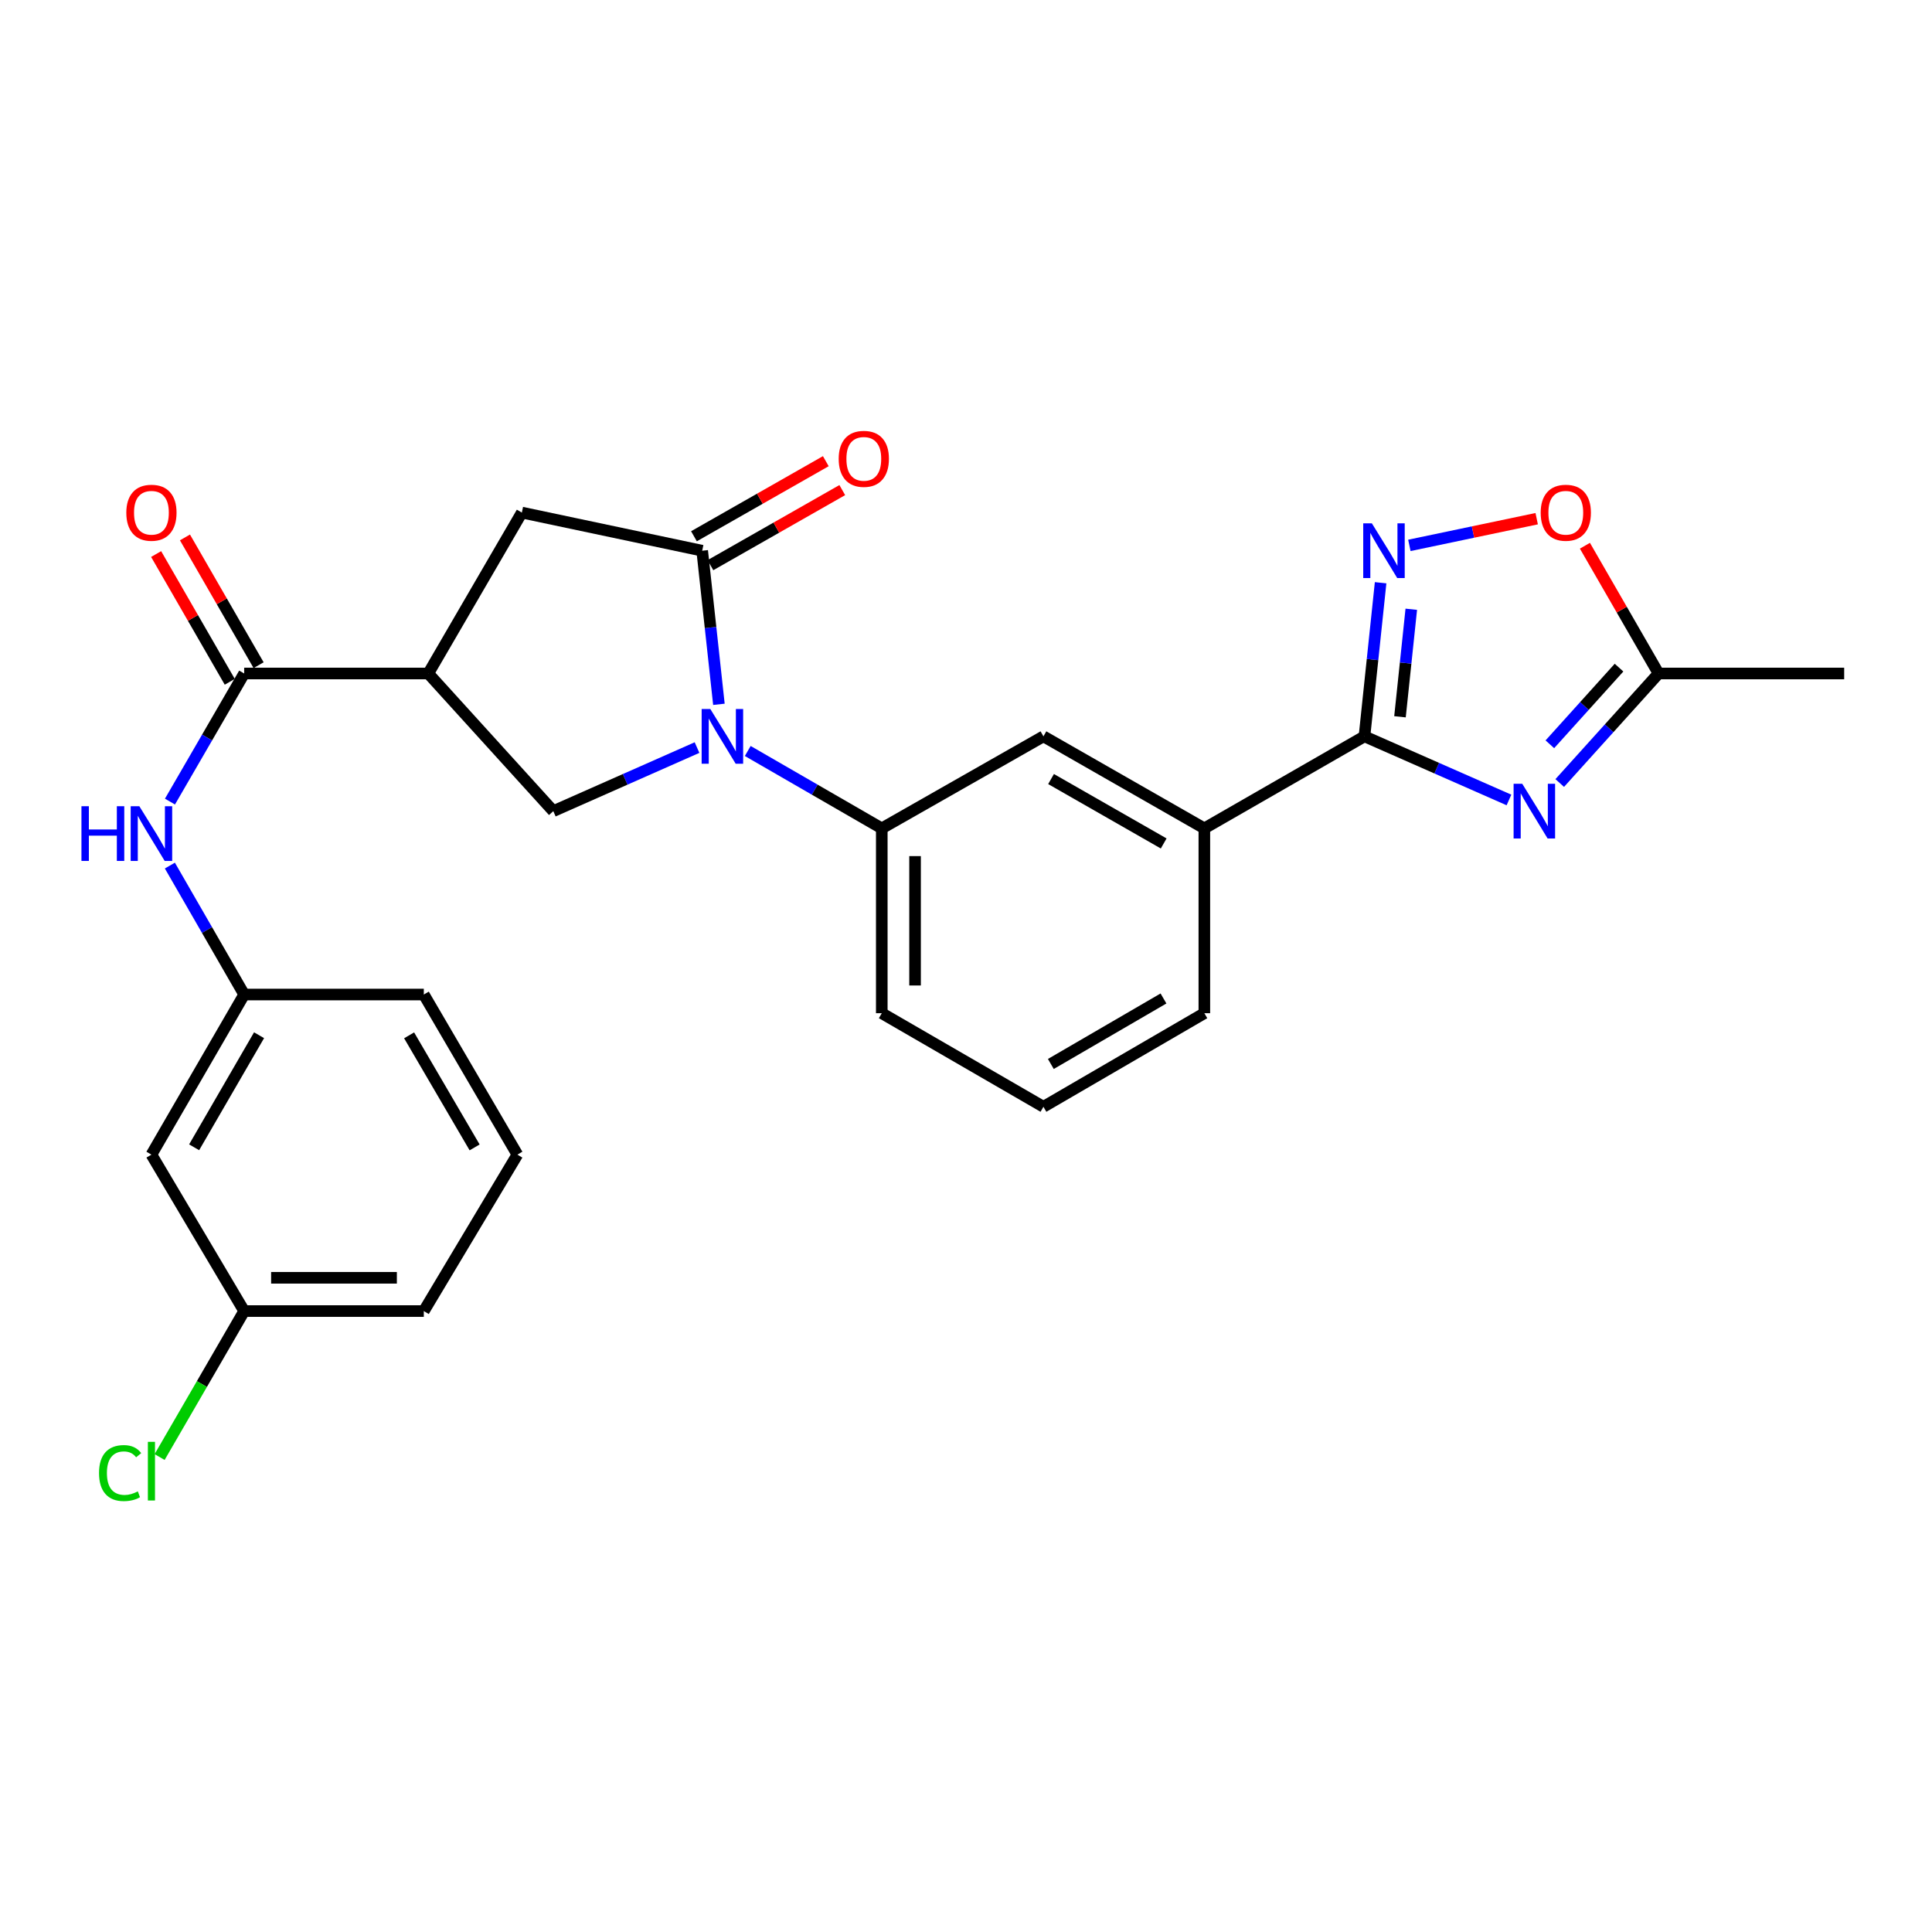<?xml version='1.0' encoding='iso-8859-1'?>
<svg version='1.1' baseProfile='full'
              xmlns='http://www.w3.org/2000/svg'
                      xmlns:rdkit='http://www.rdkit.org/xml'
                      xmlns:xlink='http://www.w3.org/1999/xlink'
                  xml:space='preserve'
width='1000px' height='1000px' viewBox='0 0 1000 1000'>
<!-- END OF HEADER -->
<rect style='opacity:1.0;fill:#FFFFFF;stroke:none' width='1000' height='1000' x='0' y='0'> </rect>
<path class='bond-2' d='M 372.108,364.557 L 367.78,324.803' style='fill:none;fill-rule:evenodd;stroke:#0000FF;stroke-width:6px;stroke-linecap:butt;stroke-linejoin:miter;stroke-opacity:1' />
<path class='bond-2' d='M 367.78,324.803 L 363.453,285.05' style='fill:none;fill-rule:evenodd;stroke:#000000;stroke-width:6px;stroke-linecap:butt;stroke-linejoin:miter;stroke-opacity:1' />
<path class='bond-6' d='M 360.779,386.942 L 323.582,403.396' style='fill:none;fill-rule:evenodd;stroke:#0000FF;stroke-width:6px;stroke-linecap:butt;stroke-linejoin:miter;stroke-opacity:1' />
<path class='bond-6' d='M 323.582,403.396 L 286.384,419.85' style='fill:none;fill-rule:evenodd;stroke:#000000;stroke-width:6px;stroke-linecap:butt;stroke-linejoin:miter;stroke-opacity:1' />
<path class='bond-7' d='M 387.034,388.71 L 421.72,408.739' style='fill:none;fill-rule:evenodd;stroke:#0000FF;stroke-width:6px;stroke-linecap:butt;stroke-linejoin:miter;stroke-opacity:1' />
<path class='bond-7' d='M 421.72,408.739 L 456.407,428.768' style='fill:none;fill-rule:evenodd;stroke:#000000;stroke-width:6px;stroke-linecap:butt;stroke-linejoin:miter;stroke-opacity:1' />
<path class='bond-0' d='M 781.035,414.063 L 743.641,397.598' style='fill:none;fill-rule:evenodd;stroke:#0000FF;stroke-width:6px;stroke-linecap:butt;stroke-linejoin:miter;stroke-opacity:1' />
<path class='bond-0' d='M 743.641,397.598 L 706.247,381.133' style='fill:none;fill-rule:evenodd;stroke:#000000;stroke-width:6px;stroke-linecap:butt;stroke-linejoin:miter;stroke-opacity:1' />
<path class='bond-8' d='M 807.316,405.289 L 832.894,376.944' style='fill:none;fill-rule:evenodd;stroke:#0000FF;stroke-width:6px;stroke-linecap:butt;stroke-linejoin:miter;stroke-opacity:1' />
<path class='bond-8' d='M 832.894,376.944 L 858.472,348.598' style='fill:none;fill-rule:evenodd;stroke:#000000;stroke-width:6px;stroke-linecap:butt;stroke-linejoin:miter;stroke-opacity:1' />
<path class='bond-8' d='M 802.202,385.246 L 820.106,365.404' style='fill:none;fill-rule:evenodd;stroke:#0000FF;stroke-width:6px;stroke-linecap:butt;stroke-linejoin:miter;stroke-opacity:1' />
<path class='bond-8' d='M 820.106,365.404 L 838.011,345.563' style='fill:none;fill-rule:evenodd;stroke:#000000;stroke-width:6px;stroke-linecap:butt;stroke-linejoin:miter;stroke-opacity:1' />
<path class='bond-1' d='M 706.247,381.133 L 623.369,428.768' style='fill:none;fill-rule:evenodd;stroke:#000000;stroke-width:6px;stroke-linecap:butt;stroke-linejoin:miter;stroke-opacity:1' />
<path class='bond-4' d='M 706.247,381.133 L 710.424,341.379' style='fill:none;fill-rule:evenodd;stroke:#000000;stroke-width:6px;stroke-linecap:butt;stroke-linejoin:miter;stroke-opacity:1' />
<path class='bond-4' d='M 710.424,341.379 L 714.601,301.625' style='fill:none;fill-rule:evenodd;stroke:#0000FF;stroke-width:6px;stroke-linecap:butt;stroke-linejoin:miter;stroke-opacity:1' />
<path class='bond-4' d='M 724.63,371.007 L 727.554,343.179' style='fill:none;fill-rule:evenodd;stroke:#000000;stroke-width:6px;stroke-linecap:butt;stroke-linejoin:miter;stroke-opacity:1' />
<path class='bond-4' d='M 727.554,343.179 L 730.478,315.351' style='fill:none;fill-rule:evenodd;stroke:#0000FF;stroke-width:6px;stroke-linecap:butt;stroke-linejoin:miter;stroke-opacity:1' />
<path class='bond-9' d='M 363.453,285.05 L 270.107,265.309' style='fill:none;fill-rule:evenodd;stroke:#000000;stroke-width:6px;stroke-linecap:butt;stroke-linejoin:miter;stroke-opacity:1' />
<path class='bond-14' d='M 367.715,292.534 L 401.838,273.103' style='fill:none;fill-rule:evenodd;stroke:#000000;stroke-width:6px;stroke-linecap:butt;stroke-linejoin:miter;stroke-opacity:1' />
<path class='bond-14' d='M 401.838,273.103 L 435.961,253.672' style='fill:none;fill-rule:evenodd;stroke:#FF0000;stroke-width:6px;stroke-linecap:butt;stroke-linejoin:miter;stroke-opacity:1' />
<path class='bond-14' d='M 359.192,277.566 L 393.315,258.135' style='fill:none;fill-rule:evenodd;stroke:#000000;stroke-width:6px;stroke-linecap:butt;stroke-linejoin:miter;stroke-opacity:1' />
<path class='bond-14' d='M 393.315,258.135 L 427.438,238.704' style='fill:none;fill-rule:evenodd;stroke:#FF0000;stroke-width:6px;stroke-linecap:butt;stroke-linejoin:miter;stroke-opacity:1' />
<path class='bond-3' d='M 221.677,348.598 L 286.384,419.85' style='fill:none;fill-rule:evenodd;stroke:#000000;stroke-width:6px;stroke-linecap:butt;stroke-linejoin:miter;stroke-opacity:1' />
<path class='bond-5' d='M 221.677,348.598 L 126.388,348.598' style='fill:none;fill-rule:evenodd;stroke:#000000;stroke-width:6px;stroke-linecap:butt;stroke-linejoin:miter;stroke-opacity:1' />
<path class='bond-27' d='M 221.677,348.598 L 270.107,265.309' style='fill:none;fill-rule:evenodd;stroke:#000000;stroke-width:6px;stroke-linecap:butt;stroke-linejoin:miter;stroke-opacity:1' />
<path class='bond-10' d='M 729.486,282.293 L 762.436,275.381' style='fill:none;fill-rule:evenodd;stroke:#0000FF;stroke-width:6px;stroke-linecap:butt;stroke-linejoin:miter;stroke-opacity:1' />
<path class='bond-10' d='M 762.436,275.381 L 795.386,268.47' style='fill:none;fill-rule:evenodd;stroke:#FF0000;stroke-width:6px;stroke-linecap:butt;stroke-linejoin:miter;stroke-opacity:1' />
<path class='bond-11' d='M 126.388,348.598 L 107.18,381.751' style='fill:none;fill-rule:evenodd;stroke:#000000;stroke-width:6px;stroke-linecap:butt;stroke-linejoin:miter;stroke-opacity:1' />
<path class='bond-11' d='M 107.18,381.751 L 87.972,414.903' style='fill:none;fill-rule:evenodd;stroke:#0000FF;stroke-width:6px;stroke-linecap:butt;stroke-linejoin:miter;stroke-opacity:1' />
<path class='bond-16' d='M 133.85,344.298 L 114.792,311.235' style='fill:none;fill-rule:evenodd;stroke:#000000;stroke-width:6px;stroke-linecap:butt;stroke-linejoin:miter;stroke-opacity:1' />
<path class='bond-16' d='M 114.792,311.235 L 95.735,278.172' style='fill:none;fill-rule:evenodd;stroke:#FF0000;stroke-width:6px;stroke-linecap:butt;stroke-linejoin:miter;stroke-opacity:1' />
<path class='bond-16' d='M 118.927,352.899 L 99.869,319.836' style='fill:none;fill-rule:evenodd;stroke:#000000;stroke-width:6px;stroke-linecap:butt;stroke-linejoin:miter;stroke-opacity:1' />
<path class='bond-16' d='M 99.869,319.836 L 80.812,286.773' style='fill:none;fill-rule:evenodd;stroke:#FF0000;stroke-width:6px;stroke-linecap:butt;stroke-linejoin:miter;stroke-opacity:1' />
<path class='bond-13' d='M 456.407,428.768 L 540.079,381.133' style='fill:none;fill-rule:evenodd;stroke:#000000;stroke-width:6px;stroke-linecap:butt;stroke-linejoin:miter;stroke-opacity:1' />
<path class='bond-20' d='M 456.407,428.768 L 456.407,524.43' style='fill:none;fill-rule:evenodd;stroke:#000000;stroke-width:6px;stroke-linecap:butt;stroke-linejoin:miter;stroke-opacity:1' />
<path class='bond-20' d='M 473.632,443.118 L 473.632,510.081' style='fill:none;fill-rule:evenodd;stroke:#000000;stroke-width:6px;stroke-linecap:butt;stroke-linejoin:miter;stroke-opacity:1' />
<path class='bond-22' d='M 858.472,348.598 L 954.545,348.598' style='fill:none;fill-rule:evenodd;stroke:#000000;stroke-width:6px;stroke-linecap:butt;stroke-linejoin:miter;stroke-opacity:1' />
<path class='bond-29' d='M 858.472,348.598 L 839.41,315.535' style='fill:none;fill-rule:evenodd;stroke:#000000;stroke-width:6px;stroke-linecap:butt;stroke-linejoin:miter;stroke-opacity:1' />
<path class='bond-29' d='M 839.41,315.535 L 820.349,282.472' style='fill:none;fill-rule:evenodd;stroke:#FF0000;stroke-width:6px;stroke-linecap:butt;stroke-linejoin:miter;stroke-opacity:1' />
<path class='bond-15' d='M 87.925,448.021 L 107.157,481.393' style='fill:none;fill-rule:evenodd;stroke:#0000FF;stroke-width:6px;stroke-linecap:butt;stroke-linejoin:miter;stroke-opacity:1' />
<path class='bond-15' d='M 107.157,481.393 L 126.388,514.766' style='fill:none;fill-rule:evenodd;stroke:#000000;stroke-width:6px;stroke-linecap:butt;stroke-linejoin:miter;stroke-opacity:1' />
<path class='bond-12' d='M 623.369,428.768 L 540.079,381.133' style='fill:none;fill-rule:evenodd;stroke:#000000;stroke-width:6px;stroke-linecap:butt;stroke-linejoin:miter;stroke-opacity:1' />
<path class='bond-12' d='M 602.324,436.575 L 544.022,403.23' style='fill:none;fill-rule:evenodd;stroke:#000000;stroke-width:6px;stroke-linecap:butt;stroke-linejoin:miter;stroke-opacity:1' />
<path class='bond-28' d='M 623.369,428.768 L 623.369,524.43' style='fill:none;fill-rule:evenodd;stroke:#000000;stroke-width:6px;stroke-linecap:butt;stroke-linejoin:miter;stroke-opacity:1' />
<path class='bond-17' d='M 126.388,514.766 L 78.38,597.634' style='fill:none;fill-rule:evenodd;stroke:#000000;stroke-width:6px;stroke-linecap:butt;stroke-linejoin:miter;stroke-opacity:1' />
<path class='bond-17' d='M 134.091,535.83 L 100.485,593.838' style='fill:none;fill-rule:evenodd;stroke:#000000;stroke-width:6px;stroke-linecap:butt;stroke-linejoin:miter;stroke-opacity:1' />
<path class='bond-25' d='M 126.388,514.766 L 219.362,514.766' style='fill:none;fill-rule:evenodd;stroke:#000000;stroke-width:6px;stroke-linecap:butt;stroke-linejoin:miter;stroke-opacity:1' />
<path class='bond-18' d='M 78.38,597.634 L 126.388,678.608' style='fill:none;fill-rule:evenodd;stroke:#000000;stroke-width:6px;stroke-linecap:butt;stroke-linejoin:miter;stroke-opacity:1' />
<path class='bond-19' d='M 126.388,678.608 L 104.502,716.387' style='fill:none;fill-rule:evenodd;stroke:#000000;stroke-width:6px;stroke-linecap:butt;stroke-linejoin:miter;stroke-opacity:1' />
<path class='bond-19' d='M 104.502,716.387 L 82.615,754.167' style='fill:none;fill-rule:evenodd;stroke:#00CC00;stroke-width:6px;stroke-linecap:butt;stroke-linejoin:miter;stroke-opacity:1' />
<path class='bond-30' d='M 126.388,678.608 L 219.362,678.608' style='fill:none;fill-rule:evenodd;stroke:#000000;stroke-width:6px;stroke-linecap:butt;stroke-linejoin:miter;stroke-opacity:1' />
<path class='bond-30' d='M 140.334,661.383 L 205.416,661.383' style='fill:none;fill-rule:evenodd;stroke:#000000;stroke-width:6px;stroke-linecap:butt;stroke-linejoin:miter;stroke-opacity:1' />
<path class='bond-23' d='M 456.407,524.43 L 540.079,572.869' style='fill:none;fill-rule:evenodd;stroke:#000000;stroke-width:6px;stroke-linecap:butt;stroke-linejoin:miter;stroke-opacity:1' />
<path class='bond-21' d='M 623.369,524.43 L 540.079,572.869' style='fill:none;fill-rule:evenodd;stroke:#000000;stroke-width:6px;stroke-linecap:butt;stroke-linejoin:miter;stroke-opacity:1' />
<path class='bond-21' d='M 602.216,516.807 L 543.914,550.714' style='fill:none;fill-rule:evenodd;stroke:#000000;stroke-width:6px;stroke-linecap:butt;stroke-linejoin:miter;stroke-opacity:1' />
<path class='bond-24' d='M 267.8,597.634 L 219.362,514.766' style='fill:none;fill-rule:evenodd;stroke:#000000;stroke-width:6px;stroke-linecap:butt;stroke-linejoin:miter;stroke-opacity:1' />
<path class='bond-24' d='M 245.664,593.896 L 211.757,535.888' style='fill:none;fill-rule:evenodd;stroke:#000000;stroke-width:6px;stroke-linecap:butt;stroke-linejoin:miter;stroke-opacity:1' />
<path class='bond-26' d='M 267.8,597.634 L 219.362,678.608' style='fill:none;fill-rule:evenodd;stroke:#000000;stroke-width:6px;stroke-linecap:butt;stroke-linejoin:miter;stroke-opacity:1' />
<path  class='atom-0' d='M 367.652 366.973
L 376.932 381.973
Q 377.852 383.453, 379.332 386.133
Q 380.812 388.813, 380.892 388.973
L 380.892 366.973
L 384.652 366.973
L 384.652 395.293
L 380.772 395.293
L 370.812 378.893
Q 369.652 376.973, 368.412 374.773
Q 367.212 372.573, 366.852 371.893
L 366.852 395.293
L 363.172 395.293
L 363.172 366.973
L 367.652 366.973
' fill='#0000FF'/>
<path  class='atom-1' d='M 787.917 405.69
L 797.197 420.69
Q 798.117 422.17, 799.597 424.85
Q 801.077 427.53, 801.157 427.69
L 801.157 405.69
L 804.917 405.69
L 804.917 434.01
L 801.037 434.01
L 791.077 417.61
Q 789.917 415.69, 788.677 413.49
Q 787.477 411.29, 787.117 410.61
L 787.117 434.01
L 783.437 434.01
L 783.437 405.69
L 787.917 405.69
' fill='#0000FF'/>
<path  class='atom-5' d='M 710.082 270.89
L 719.362 285.89
Q 720.282 287.37, 721.762 290.05
Q 723.242 292.73, 723.322 292.89
L 723.322 270.89
L 727.082 270.89
L 727.082 299.21
L 723.202 299.21
L 713.242 282.81
Q 712.082 280.89, 710.842 278.69
Q 709.642 276.49, 709.282 275.81
L 709.282 299.21
L 705.602 299.21
L 705.602 270.89
L 710.082 270.89
' fill='#0000FF'/>
<path  class='atom-11' d='M 797.454 265.389
Q 797.454 258.589, 800.814 254.789
Q 804.174 250.989, 810.454 250.989
Q 816.734 250.989, 820.094 254.789
Q 823.454 258.589, 823.454 265.389
Q 823.454 272.269, 820.054 276.189
Q 816.654 280.069, 810.454 280.069
Q 804.214 280.069, 800.814 276.189
Q 797.454 272.309, 797.454 265.389
M 810.454 276.869
Q 814.774 276.869, 817.094 273.989
Q 819.454 271.069, 819.454 265.389
Q 819.454 259.829, 817.094 257.029
Q 814.774 254.189, 810.454 254.189
Q 806.134 254.189, 803.774 256.989
Q 801.454 259.789, 801.454 265.389
Q 801.454 271.109, 803.774 273.989
Q 806.134 276.869, 810.454 276.869
' fill='#FF0000'/>
<path  class='atom-12' d='M 42.16 417.297
L 46 417.297
L 46 429.337
L 60.48 429.337
L 60.48 417.297
L 64.32 417.297
L 64.32 445.617
L 60.48 445.617
L 60.48 432.537
L 46 432.537
L 46 445.617
L 42.16 445.617
L 42.16 417.297
' fill='#0000FF'/>
<path  class='atom-12' d='M 72.12 417.297
L 81.4 432.297
Q 82.32 433.777, 83.8 436.457
Q 85.28 439.137, 85.36 439.297
L 85.36 417.297
L 89.12 417.297
L 89.12 445.617
L 85.24 445.617
L 75.28 429.217
Q 74.12 427.297, 72.88 425.097
Q 71.68 422.897, 71.32 422.217
L 71.32 445.617
L 67.64 445.617
L 67.64 417.297
L 72.12 417.297
' fill='#0000FF'/>
<path  class='atom-15' d='M 434.106 237.495
Q 434.106 230.695, 437.466 226.895
Q 440.826 223.095, 447.106 223.095
Q 453.386 223.095, 456.746 226.895
Q 460.106 230.695, 460.106 237.495
Q 460.106 244.375, 456.706 248.295
Q 453.306 252.175, 447.106 252.175
Q 440.866 252.175, 437.466 248.295
Q 434.106 244.415, 434.106 237.495
M 447.106 248.975
Q 451.426 248.975, 453.746 246.095
Q 456.106 243.175, 456.106 237.495
Q 456.106 231.935, 453.746 229.135
Q 451.426 226.295, 447.106 226.295
Q 442.786 226.295, 440.426 229.095
Q 438.106 231.895, 438.106 237.495
Q 438.106 243.215, 440.426 246.095
Q 442.786 248.975, 447.106 248.975
' fill='#FF0000'/>
<path  class='atom-17' d='M 65.38 265.389
Q 65.38 258.589, 68.74 254.789
Q 72.1 250.989, 78.38 250.989
Q 84.66 250.989, 88.02 254.789
Q 91.38 258.589, 91.38 265.389
Q 91.38 272.269, 87.98 276.189
Q 84.58 280.069, 78.38 280.069
Q 72.14 280.069, 68.74 276.189
Q 65.38 272.309, 65.38 265.389
M 78.38 276.869
Q 82.7 276.869, 85.02 273.989
Q 87.38 271.069, 87.38 265.389
Q 87.38 259.829, 85.02 257.029
Q 82.7 254.189, 78.38 254.189
Q 74.06 254.189, 71.7 256.989
Q 69.38 259.789, 69.38 265.389
Q 69.38 271.109, 71.7 273.989
Q 74.06 276.869, 78.38 276.869
' fill='#FF0000'/>
<path  class='atom-20' d='M 51.26 762.456
Q 51.26 755.416, 54.54 751.736
Q 57.86 748.016, 64.14 748.016
Q 69.98 748.016, 73.1 752.136
L 70.46 754.296
Q 68.18 751.296, 64.14 751.296
Q 59.86 751.296, 57.58 754.176
Q 55.34 757.016, 55.34 762.456
Q 55.34 768.056, 57.66 770.936
Q 60.02 773.816, 64.58 773.816
Q 67.7 773.816, 71.34 771.936
L 72.46 774.936
Q 70.98 775.896, 68.74 776.456
Q 66.5 777.016, 64.02 777.016
Q 57.86 777.016, 54.54 773.256
Q 51.26 769.496, 51.26 762.456
' fill='#00CC00'/>
<path  class='atom-20' d='M 76.54 746.296
L 80.22 746.296
L 80.22 776.656
L 76.54 776.656
L 76.54 746.296
' fill='#00CC00'/>
</svg>
